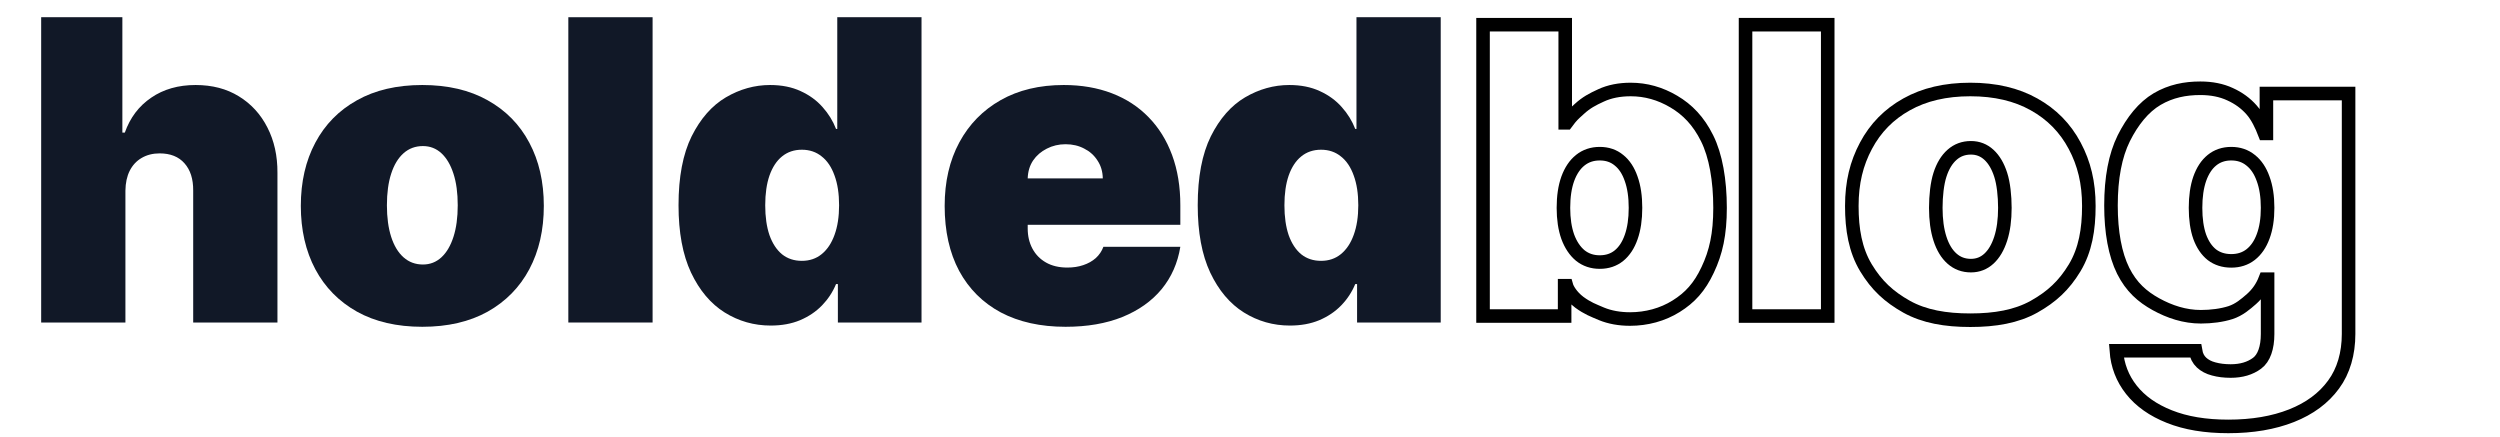 <?xml version="1.0" encoding="UTF-8"?>
<svg xmlns="http://www.w3.org/2000/svg" width="246" height="43" viewBox="0 0 246 43" fill="none">
  <rect width="246" height="43" fill="white"></rect>
  <path d="M12.341 18.758V31.735H4.051V1.695H12.041V13.051H12.281C12.802 11.579 13.668 10.432 14.88 9.611C16.091 8.78 17.548 8.365 19.25 8.365C20.882 8.365 22.299 8.735 23.501 9.476C24.712 10.217 25.648 11.239 26.309 12.54C26.98 13.842 27.311 15.334 27.301 17.016V31.735H19.01V18.758C19.02 17.617 18.735 16.721 18.154 16.07C17.583 15.419 16.767 15.093 15.706 15.093C15.035 15.093 14.444 15.244 13.933 15.544C13.433 15.834 13.042 16.255 12.762 16.806C12.492 17.346 12.351 17.997 12.341 18.758Z" fill="#111827"></path>
  <path d="M41.556 32.156C39.053 32.156 36.91 31.66 35.128 30.669C33.346 29.667 31.979 28.276 31.027 26.493C30.076 24.701 29.601 22.623 29.601 20.26C29.601 17.897 30.076 15.824 31.027 14.042C31.979 12.25 33.346 10.858 35.128 9.867C36.91 8.865 39.053 8.365 41.556 8.365C44.059 8.365 46.202 8.865 47.984 9.867C49.767 10.858 51.134 12.25 52.085 14.042C53.036 15.824 53.512 17.897 53.512 20.26C53.512 22.623 53.036 24.701 52.085 26.493C51.134 28.276 49.767 29.667 47.984 30.669C46.202 31.66 44.059 32.156 41.556 32.156ZM41.616 26.028C42.317 26.028 42.923 25.792 43.434 25.322C43.944 24.851 44.34 24.18 44.62 23.309C44.901 22.438 45.041 21.402 45.041 20.2C45.041 18.988 44.901 17.952 44.62 17.091C44.34 16.22 43.944 15.549 43.434 15.078C42.923 14.608 42.317 14.373 41.616 14.373C40.875 14.373 40.239 14.608 39.709 15.078C39.178 15.549 38.773 16.22 38.492 17.091C38.212 17.952 38.072 18.988 38.072 20.2C38.072 21.402 38.212 22.438 38.492 23.309C38.773 24.18 39.178 24.851 39.709 25.322C40.239 25.792 40.875 26.028 41.616 26.028Z" fill="#111827"></path>
  <path d="M64.215 1.695V31.735H55.924V1.695H64.215Z" fill="#111827"></path>
  <path d="M75.838 32.035C74.196 32.035 72.684 31.605 71.303 30.744C69.931 29.883 68.829 28.576 67.998 26.824C67.177 25.071 66.767 22.863 66.767 20.2C66.767 17.416 67.197 15.153 68.058 13.411C68.93 11.669 70.051 10.392 71.423 9.581C72.805 8.77 74.256 8.365 75.778 8.365C76.92 8.365 77.921 8.565 78.782 8.966C79.643 9.356 80.364 9.882 80.945 10.543C81.526 11.193 81.966 11.909 82.267 12.69H82.387V1.695H90.678V31.735H82.447V27.95H82.267C81.946 28.731 81.486 29.432 80.885 30.053C80.294 30.664 79.573 31.149 78.722 31.51C77.881 31.86 76.92 32.035 75.838 32.035ZM78.903 25.667C79.663 25.667 80.314 25.447 80.855 25.006C81.406 24.556 81.826 23.925 82.117 23.114C82.417 22.293 82.567 21.322 82.567 20.2C82.567 19.059 82.417 18.082 82.117 17.271C81.826 16.45 81.406 15.824 80.855 15.394C80.314 14.953 79.663 14.733 78.903 14.733C78.141 14.733 77.491 14.953 76.95 15.394C76.419 15.824 76.009 16.45 75.718 17.271C75.438 18.082 75.298 19.059 75.298 20.2C75.298 21.341 75.438 22.323 75.718 23.144C76.009 23.955 76.419 24.581 76.95 25.021C77.491 25.452 78.141 25.667 78.903 25.667Z" fill="#111827"></path>
  <path d="M104.851 32.156C102.387 32.156 100.265 31.685 98.482 30.744C96.71 29.793 95.343 28.431 94.382 26.658C93.431 24.876 92.955 22.743 92.955 20.26C92.955 17.877 93.436 15.794 94.397 14.012C95.358 12.23 96.715 10.843 98.467 9.852C100.22 8.86 102.287 8.365 104.67 8.365C106.413 8.365 107.99 8.635 109.402 9.176C110.813 9.716 112.02 10.502 113.021 11.534C114.023 12.555 114.794 13.797 115.334 15.259C115.875 16.721 116.145 18.368 116.145 20.2V22.122H95.539V17.557H108.515C108.505 16.896 108.335 16.315 108.005 15.814C107.684 15.304 107.249 14.908 106.698 14.628C106.157 14.338 105.542 14.192 104.851 14.192C104.18 14.192 103.564 14.338 103.003 14.628C102.443 14.908 101.992 15.299 101.651 15.799C101.321 16.3 101.146 16.886 101.126 17.557V22.483C101.126 23.224 101.281 23.885 101.591 24.466C101.902 25.046 102.347 25.502 102.928 25.832C103.509 26.163 104.21 26.328 105.031 26.328C105.602 26.328 106.122 26.248 106.593 26.088C107.074 25.927 107.484 25.697 107.824 25.397C108.165 25.086 108.415 24.716 108.575 24.285H116.145C115.885 25.887 115.269 27.279 114.298 28.461C113.327 29.632 112.04 30.543 110.438 31.194C108.846 31.835 106.983 32.156 104.851 32.156Z" fill="#111827"></path>
  <path d="M126.928 32.035C125.285 32.035 123.773 31.605 122.392 30.744C121.02 29.883 119.918 28.576 119.087 26.824C118.266 25.071 117.856 22.863 117.856 20.2C117.856 17.416 118.286 15.153 119.147 13.411C120.019 11.669 121.14 10.392 122.512 9.581C123.894 8.77 125.346 8.365 126.867 8.365C128.009 8.365 129.01 8.565 129.871 8.966C130.732 9.356 131.453 9.882 132.034 10.543C132.615 11.193 133.055 11.909 133.356 12.69H133.476V1.695H141.767V31.735H133.536V27.95H133.356C133.035 28.731 132.575 29.432 131.974 30.053C131.383 30.664 130.662 31.149 129.811 31.51C128.97 31.86 128.009 32.035 126.928 32.035ZM129.992 25.667C130.753 25.667 131.403 25.447 131.944 25.006C132.495 24.556 132.915 23.925 133.206 23.114C133.506 22.293 133.656 21.322 133.656 20.2C133.656 19.059 133.506 18.082 133.206 17.271C132.915 16.45 132.495 15.824 131.944 15.394C131.403 14.953 130.753 14.733 129.992 14.733C129.231 14.733 128.58 14.953 128.039 15.394C127.508 15.824 127.098 16.45 126.807 17.271C126.527 18.082 126.387 19.059 126.387 20.2C126.387 21.341 126.527 22.323 126.807 23.144C127.098 23.955 127.508 24.581 128.039 25.021C128.58 25.452 129.231 25.667 129.992 25.667Z" fill="#111827"></path>
  <path d="M145.931 31.099V2.43H154.018V12.089H154.135C154.68 11.355 154.763 11.307 155.424 10.704C156.085 10.102 156.694 9.773 157.534 9.392C158.374 9.001 159.35 8.806 160.464 8.806C161.948 8.806 163.359 9.201 164.697 9.992C166.045 10.784 167.139 11.908 167.979 13.607C168.829 15.306 169.253 17.739 169.253 20.454C169.253 23.052 168.848 24.842 168.037 26.551C167.237 28.26 166.284 29.292 164.936 30.132C163.598 30.972 162.007 31.392 160.405 31.392C159.35 31.392 158.408 31.221 157.578 30.879C156.757 30.527 156.22 30.34 155.408 29.745C154.607 29.139 154.222 28.422 154.135 28.111H153.959V31.099H145.931ZM153.842 20.454C153.842 21.548 153.984 22.495 154.267 23.296C154.56 24.087 154.97 24.702 155.497 25.142C156.035 25.572 156.674 25.787 157.417 25.787C158.159 25.787 158.789 25.576 159.306 25.157C159.834 24.727 160.234 24.116 160.508 23.325C160.791 22.524 160.932 21.567 160.932 20.454C160.932 19.341 160.791 18.389 160.508 17.597C160.234 16.797 159.834 16.186 159.306 15.766C158.789 15.336 158.159 15.122 157.417 15.122C156.674 15.122 156.035 15.336 155.497 15.766C154.97 16.186 154.56 16.797 154.267 17.597C153.984 18.389 153.842 19.341 153.842 20.454Z" stroke="black" stroke-width="1.334"></path>
  <path d="M179.848 2.43V31.099H171.761V2.43H179.848Z" stroke="black" stroke-width="1.334"></path>
  <path d="M193.88 31.509C191.439 31.509 189.349 31.147 187.61 30.18C185.872 29.203 184.66 28.088 183.611 26.35C182.562 24.602 182.219 22.575 182.219 20.27C182.219 17.965 182.683 16.082 183.611 14.343C184.539 12.595 185.872 11.238 187.61 10.271C189.349 9.294 191.439 8.806 193.88 8.806C196.322 8.806 198.412 9.294 200.15 10.271C201.889 11.238 203.222 12.595 204.15 14.343C205.078 16.082 205.542 17.965 205.542 20.27C205.542 22.575 205.199 24.602 204.15 26.35C203.101 28.088 201.889 29.203 200.15 30.18C198.412 31.147 196.322 31.509 193.88 31.509ZM193.939 26.138C194.623 26.138 195.214 25.909 195.712 25.45C196.21 24.991 196.596 24.336 196.869 23.486C197.142 22.637 197.279 21.626 197.279 20.454C197.279 19.272 197.142 18.036 196.869 17.196C196.596 16.346 196.21 15.692 195.712 15.233C195.214 14.774 194.623 14.544 193.939 14.544C193.216 14.544 192.596 14.774 192.079 15.233C191.561 15.692 191.165 16.346 190.892 17.196C190.618 18.036 190.482 19.272 190.482 20.454C190.482 21.626 190.618 22.637 190.892 23.486C191.165 24.336 191.561 24.991 192.079 25.45C192.596 25.909 193.216 26.138 193.939 26.138Z" stroke="black" stroke-width="1.334"></path>
  <path d="M219.264 41.959C217.008 41.959 215.075 41.637 213.463 40.992C211.861 40.357 210.616 39.478 209.728 38.355C208.849 37.242 208.355 35.962 208.248 34.517H216.041C216.12 34.996 216.315 35.381 216.627 35.674C216.94 35.967 217.34 36.177 217.829 36.304C218.327 36.441 218.883 36.509 219.499 36.509C220.544 36.509 221.408 36.255 222.092 35.748C222.785 35.24 223.132 34.2 223.132 32.872V27.474H222.897C222.604 28.235 222.155 28.885 221.55 29.422C220.944 29.95 220.338 30.476 219.488 30.759C218.639 31.033 217.585 31.169 216.569 31.169C214.967 31.169 213.492 30.677 212.145 29.935C210.807 29.193 209.732 28.258 208.922 26.647C208.121 25.035 207.721 22.826 207.721 20.228C207.721 17.513 208.14 15.306 208.98 13.607C209.83 11.908 210.924 10.541 212.262 9.75C213.61 8.959 215.026 8.685 216.51 8.685C217.624 8.685 218.6 8.88 219.44 9.271C220.28 9.651 220.983 10.164 221.55 10.809C222.116 11.444 222.546 12.367 222.839 13.129H223.015V9.203H231.101V32.872C231.101 34.777 230.608 36.514 229.622 37.843C228.645 39.181 227.268 40.201 225.49 40.904C223.713 41.607 221.638 41.959 219.264 41.959ZM219.557 25.669C220.3 25.669 220.934 25.464 221.462 25.054C221.999 24.634 222.409 24.038 222.692 23.267C222.985 22.485 223.132 21.548 223.132 20.454C223.132 19.341 222.985 18.389 222.692 17.597C222.409 16.797 221.999 16.186 221.462 15.766C220.934 15.336 220.3 15.122 219.557 15.122C218.815 15.122 218.18 15.336 217.653 15.766C217.135 16.186 216.735 16.797 216.452 17.597C216.178 18.389 216.041 19.341 216.041 20.454C216.041 21.567 216.178 22.515 216.452 23.296C216.735 24.068 217.135 24.659 217.653 25.069C218.18 25.469 218.815 25.669 219.557 25.669Z" stroke="black" stroke-width="1.334"></path>
</svg>
